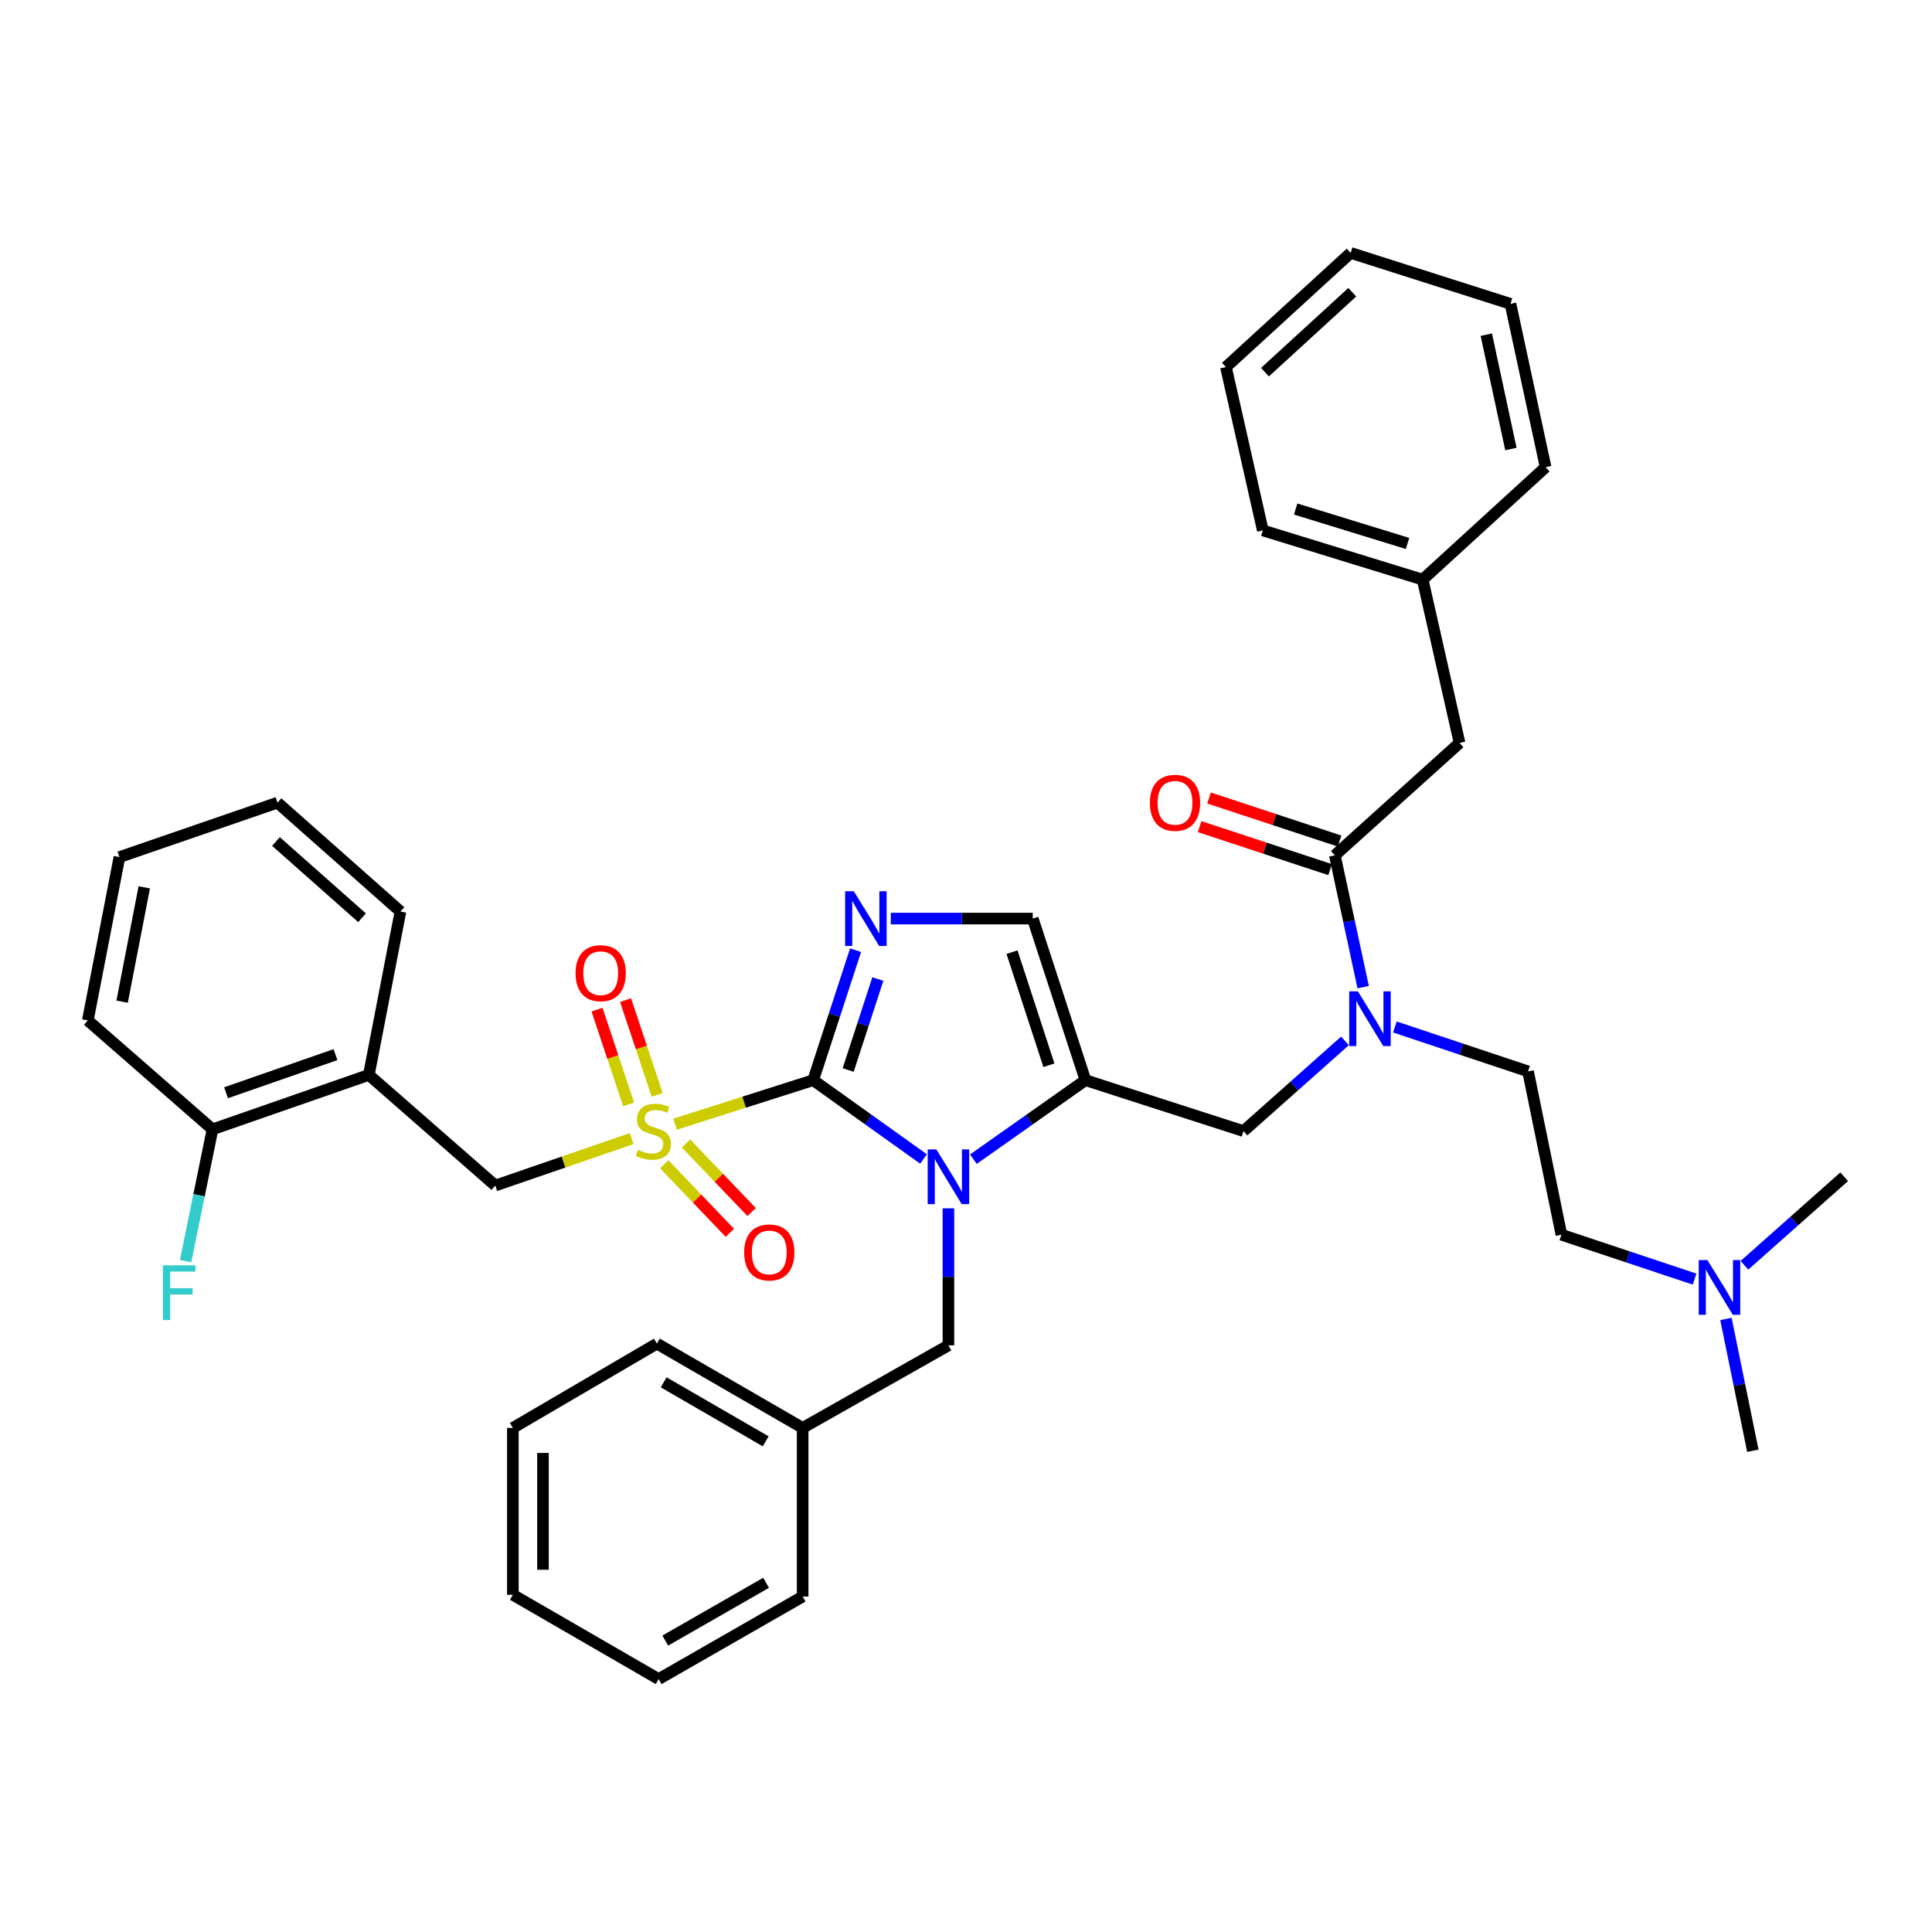 <?xml version='1.0' encoding='iso-8859-1'?>
<svg version='1.1' baseProfile='full'
              xmlns='http://www.w3.org/2000/svg'
                      xmlns:rdkit='http://www.rdkit.org/xml'
                      xmlns:xlink='http://www.w3.org/1999/xlink'
                  xml:space='preserve'
width='1000px' height='1000px' viewBox='0 0 1000 1000'>
<!-- END OF HEADER -->
<rect style='opacity:1.0;fill:#FFFFFF;stroke:none' width='1000' height='1000' x='0' y='0'> </rect>
<path class='bond-0' d='M 696.161,538.767 L 669.897,562.112' style='fill:none;fill-rule:evenodd;stroke:#0000FF;stroke-width:6px;stroke-linecap:butt;stroke-linejoin:miter;stroke-opacity:1' />
<path class='bond-0' d='M 669.897,562.112 L 643.633,585.458' style='fill:none;fill-rule:evenodd;stroke:#000000;stroke-width:6px;stroke-linecap:butt;stroke-linejoin:miter;stroke-opacity:1' />
<path class='bond-1' d='M 705.58,510.952 L 698.244,476.838' style='fill:none;fill-rule:evenodd;stroke:#0000FF;stroke-width:6px;stroke-linecap:butt;stroke-linejoin:miter;stroke-opacity:1' />
<path class='bond-1' d='M 698.244,476.838 L 690.908,442.725' style='fill:none;fill-rule:evenodd;stroke:#000000;stroke-width:6px;stroke-linecap:butt;stroke-linejoin:miter;stroke-opacity:1' />
<path class='bond-2' d='M 721.986,531.572 L 756.449,543.06' style='fill:none;fill-rule:evenodd;stroke:#0000FF;stroke-width:6px;stroke-linecap:butt;stroke-linejoin:miter;stroke-opacity:1' />
<path class='bond-2' d='M 756.449,543.06 L 790.912,554.548' style='fill:none;fill-rule:evenodd;stroke:#000000;stroke-width:6px;stroke-linecap:butt;stroke-linejoin:miter;stroke-opacity:1' />
<path class='bond-3' d='M 755.456,384.541 L 736.364,300.001' style='fill:none;fill-rule:evenodd;stroke:#000000;stroke-width:6px;stroke-linecap:butt;stroke-linejoin:miter;stroke-opacity:1' />
<path class='bond-4' d='M 755.456,384.541 L 690.908,442.725' style='fill:none;fill-rule:evenodd;stroke:#000000;stroke-width:6px;stroke-linecap:butt;stroke-linejoin:miter;stroke-opacity:1' />
<path class='bond-5' d='M 693.348,435.324 L 659.576,424.19' style='fill:none;fill-rule:evenodd;stroke:#000000;stroke-width:6px;stroke-linecap:butt;stroke-linejoin:miter;stroke-opacity:1' />
<path class='bond-5' d='M 659.576,424.19 L 625.804,413.055' style='fill:none;fill-rule:evenodd;stroke:#FF0000;stroke-width:6px;stroke-linecap:butt;stroke-linejoin:miter;stroke-opacity:1' />
<path class='bond-5' d='M 688.468,450.126 L 654.696,438.991' style='fill:none;fill-rule:evenodd;stroke:#000000;stroke-width:6px;stroke-linecap:butt;stroke-linejoin:miter;stroke-opacity:1' />
<path class='bond-5' d='M 654.696,438.991 L 620.923,427.856' style='fill:none;fill-rule:evenodd;stroke:#FF0000;stroke-width:6px;stroke-linecap:butt;stroke-linejoin:miter;stroke-opacity:1' />
<path class='bond-6' d='M 736.364,300.001 L 653.634,274.546' style='fill:none;fill-rule:evenodd;stroke:#000000;stroke-width:6px;stroke-linecap:butt;stroke-linejoin:miter;stroke-opacity:1' />
<path class='bond-6' d='M 728.538,281.287 L 670.626,263.468' style='fill:none;fill-rule:evenodd;stroke:#000000;stroke-width:6px;stroke-linecap:butt;stroke-linejoin:miter;stroke-opacity:1' />
<path class='bond-7' d='M 736.364,300.001 L 800.003,241.817' style='fill:none;fill-rule:evenodd;stroke:#000000;stroke-width:6px;stroke-linecap:butt;stroke-linejoin:miter;stroke-opacity:1' />
<path class='bond-8' d='M 653.634,274.546 L 634.542,189.997' style='fill:none;fill-rule:evenodd;stroke:#000000;stroke-width:6px;stroke-linecap:butt;stroke-linejoin:miter;stroke-opacity:1' />
<path class='bond-9' d='M 877.11,662.063 L 842.647,650.575' style='fill:none;fill-rule:evenodd;stroke:#0000FF;stroke-width:6px;stroke-linecap:butt;stroke-linejoin:miter;stroke-opacity:1' />
<path class='bond-9' d='M 842.647,650.575 L 808.185,639.088' style='fill:none;fill-rule:evenodd;stroke:#000000;stroke-width:6px;stroke-linecap:butt;stroke-linejoin:miter;stroke-opacity:1' />
<path class='bond-10' d='M 893.338,682.679 L 900.305,716.794' style='fill:none;fill-rule:evenodd;stroke:#0000FF;stroke-width:6px;stroke-linecap:butt;stroke-linejoin:miter;stroke-opacity:1' />
<path class='bond-10' d='M 900.305,716.794 L 907.271,750.91' style='fill:none;fill-rule:evenodd;stroke:#000000;stroke-width:6px;stroke-linecap:butt;stroke-linejoin:miter;stroke-opacity:1' />
<path class='bond-11' d='M 902.903,654.918 L 928.724,632.006' style='fill:none;fill-rule:evenodd;stroke:#0000FF;stroke-width:6px;stroke-linecap:butt;stroke-linejoin:miter;stroke-opacity:1' />
<path class='bond-11' d='M 928.724,632.006 L 954.545,609.095' style='fill:none;fill-rule:evenodd;stroke:#000000;stroke-width:6px;stroke-linecap:butt;stroke-linejoin:miter;stroke-opacity:1' />
<path class='bond-12' d='M 808.185,639.088 L 790.912,554.548' style='fill:none;fill-rule:evenodd;stroke:#000000;stroke-width:6px;stroke-linecap:butt;stroke-linejoin:miter;stroke-opacity:1' />
<path class='bond-13' d='M 349.435,581.872 L 385.17,570.483' style='fill:none;fill-rule:evenodd;stroke:#CCCC00;stroke-width:6px;stroke-linecap:butt;stroke-linejoin:miter;stroke-opacity:1' />
<path class='bond-13' d='M 385.17,570.483 L 420.906,559.093' style='fill:none;fill-rule:evenodd;stroke:#000000;stroke-width:6px;stroke-linecap:butt;stroke-linejoin:miter;stroke-opacity:1' />
<path class='bond-14' d='M 326.941,589.331 L 291.652,601.486' style='fill:none;fill-rule:evenodd;stroke:#CCCC00;stroke-width:6px;stroke-linecap:butt;stroke-linejoin:miter;stroke-opacity:1' />
<path class='bond-14' d='M 291.652,601.486 L 256.363,613.641' style='fill:none;fill-rule:evenodd;stroke:#000000;stroke-width:6px;stroke-linecap:butt;stroke-linejoin:miter;stroke-opacity:1' />
<path class='bond-15' d='M 340.152,566.717 L 331.975,542.188' style='fill:none;fill-rule:evenodd;stroke:#CCCC00;stroke-width:6px;stroke-linecap:butt;stroke-linejoin:miter;stroke-opacity:1' />
<path class='bond-15' d='M 331.975,542.188 L 323.799,517.66' style='fill:none;fill-rule:evenodd;stroke:#FF0000;stroke-width:6px;stroke-linecap:butt;stroke-linejoin:miter;stroke-opacity:1' />
<path class='bond-15' d='M 325.366,571.646 L 317.19,547.117' style='fill:none;fill-rule:evenodd;stroke:#CCCC00;stroke-width:6px;stroke-linecap:butt;stroke-linejoin:miter;stroke-opacity:1' />
<path class='bond-15' d='M 317.19,547.117 L 309.014,522.588' style='fill:none;fill-rule:evenodd;stroke:#FF0000;stroke-width:6px;stroke-linecap:butt;stroke-linejoin:miter;stroke-opacity:1' />
<path class='bond-16' d='M 343.803,602.605 L 360.793,620.368' style='fill:none;fill-rule:evenodd;stroke:#CCCC00;stroke-width:6px;stroke-linecap:butt;stroke-linejoin:miter;stroke-opacity:1' />
<path class='bond-16' d='M 360.793,620.368 L 377.784,638.131' style='fill:none;fill-rule:evenodd;stroke:#FF0000;stroke-width:6px;stroke-linecap:butt;stroke-linejoin:miter;stroke-opacity:1' />
<path class='bond-16' d='M 355.065,591.833 L 372.056,609.596' style='fill:none;fill-rule:evenodd;stroke:#CCCC00;stroke-width:6px;stroke-linecap:butt;stroke-linejoin:miter;stroke-opacity:1' />
<path class='bond-16' d='M 372.056,609.596 L 389.046,627.358' style='fill:none;fill-rule:evenodd;stroke:#FF0000;stroke-width:6px;stroke-linecap:butt;stroke-linejoin:miter;stroke-opacity:1' />
<path class='bond-17' d='M 256.363,613.641 L 190.906,556.366' style='fill:none;fill-rule:evenodd;stroke:#000000;stroke-width:6px;stroke-linecap:butt;stroke-linejoin:miter;stroke-opacity:1' />
<path class='bond-18' d='M 190.906,556.366 L 109.994,584.549' style='fill:none;fill-rule:evenodd;stroke:#000000;stroke-width:6px;stroke-linecap:butt;stroke-linejoin:miter;stroke-opacity:1' />
<path class='bond-18' d='M 173.643,545.875 L 117.004,565.603' style='fill:none;fill-rule:evenodd;stroke:#000000;stroke-width:6px;stroke-linecap:butt;stroke-linejoin:miter;stroke-opacity:1' />
<path class='bond-19' d='M 190.906,556.366 L 207.27,471.817' style='fill:none;fill-rule:evenodd;stroke:#000000;stroke-width:6px;stroke-linecap:butt;stroke-linejoin:miter;stroke-opacity:1' />
<path class='bond-20' d='M 109.994,584.549 L 103.028,618.66' style='fill:none;fill-rule:evenodd;stroke:#000000;stroke-width:6px;stroke-linecap:butt;stroke-linejoin:miter;stroke-opacity:1' />
<path class='bond-20' d='M 103.028,618.66 L 96.061,652.772' style='fill:none;fill-rule:evenodd;stroke:#33CCCC;stroke-width:6px;stroke-linecap:butt;stroke-linejoin:miter;stroke-opacity:1' />
<path class='bond-21' d='M 109.994,584.549 L 45.455,528.183' style='fill:none;fill-rule:evenodd;stroke:#000000;stroke-width:6px;stroke-linecap:butt;stroke-linejoin:miter;stroke-opacity:1' />
<path class='bond-22' d='M 503.818,599.992 L 532.819,579.543' style='fill:none;fill-rule:evenodd;stroke:#0000FF;stroke-width:6px;stroke-linecap:butt;stroke-linejoin:miter;stroke-opacity:1' />
<path class='bond-22' d='M 532.819,579.543 L 561.821,559.093' style='fill:none;fill-rule:evenodd;stroke:#000000;stroke-width:6px;stroke-linecap:butt;stroke-linejoin:miter;stroke-opacity:1' />
<path class='bond-23' d='M 478.018,599.887 L 449.462,579.49' style='fill:none;fill-rule:evenodd;stroke:#0000FF;stroke-width:6px;stroke-linecap:butt;stroke-linejoin:miter;stroke-opacity:1' />
<path class='bond-23' d='M 449.462,579.49 L 420.906,559.093' style='fill:none;fill-rule:evenodd;stroke:#000000;stroke-width:6px;stroke-linecap:butt;stroke-linejoin:miter;stroke-opacity:1' />
<path class='bond-24' d='M 490.909,625.437 L 490.909,660.9' style='fill:none;fill-rule:evenodd;stroke:#0000FF;stroke-width:6px;stroke-linecap:butt;stroke-linejoin:miter;stroke-opacity:1' />
<path class='bond-24' d='M 490.909,660.9 L 490.909,696.362' style='fill:none;fill-rule:evenodd;stroke:#000000;stroke-width:6px;stroke-linecap:butt;stroke-linejoin:miter;stroke-opacity:1' />
<path class='bond-25' d='M 561.821,559.093 L 534.547,475.454' style='fill:none;fill-rule:evenodd;stroke:#000000;stroke-width:6px;stroke-linecap:butt;stroke-linejoin:miter;stroke-opacity:1' />
<path class='bond-25' d='M 542.912,551.379 L 523.821,492.831' style='fill:none;fill-rule:evenodd;stroke:#000000;stroke-width:6px;stroke-linecap:butt;stroke-linejoin:miter;stroke-opacity:1' />
<path class='bond-26' d='M 561.821,559.093 L 643.633,585.458' style='fill:none;fill-rule:evenodd;stroke:#000000;stroke-width:6px;stroke-linecap:butt;stroke-linejoin:miter;stroke-opacity:1' />
<path class='bond-27' d='M 534.547,475.454 L 497.813,475.454' style='fill:none;fill-rule:evenodd;stroke:#000000;stroke-width:6px;stroke-linecap:butt;stroke-linejoin:miter;stroke-opacity:1' />
<path class='bond-27' d='M 497.813,475.454 L 461.079,475.454' style='fill:none;fill-rule:evenodd;stroke:#0000FF;stroke-width:6px;stroke-linecap:butt;stroke-linejoin:miter;stroke-opacity:1' />
<path class='bond-28' d='M 442.845,491.813 L 431.876,525.453' style='fill:none;fill-rule:evenodd;stroke:#0000FF;stroke-width:6px;stroke-linecap:butt;stroke-linejoin:miter;stroke-opacity:1' />
<path class='bond-28' d='M 431.876,525.453 L 420.906,559.093' style='fill:none;fill-rule:evenodd;stroke:#000000;stroke-width:6px;stroke-linecap:butt;stroke-linejoin:miter;stroke-opacity:1' />
<path class='bond-28' d='M 454.372,506.737 L 446.693,530.285' style='fill:none;fill-rule:evenodd;stroke:#0000FF;stroke-width:6px;stroke-linecap:butt;stroke-linejoin:miter;stroke-opacity:1' />
<path class='bond-28' d='M 446.693,530.285 L 439.014,553.833' style='fill:none;fill-rule:evenodd;stroke:#000000;stroke-width:6px;stroke-linecap:butt;stroke-linejoin:miter;stroke-opacity:1' />
<path class='bond-29' d='M 415.451,739.091 L 490.909,696.362' style='fill:none;fill-rule:evenodd;stroke:#000000;stroke-width:6px;stroke-linecap:butt;stroke-linejoin:miter;stroke-opacity:1' />
<path class='bond-30' d='M 415.451,739.091 L 340.003,695.453' style='fill:none;fill-rule:evenodd;stroke:#000000;stroke-width:6px;stroke-linecap:butt;stroke-linejoin:miter;stroke-opacity:1' />
<path class='bond-30' d='M 396.331,746.037 L 343.517,715.49' style='fill:none;fill-rule:evenodd;stroke:#000000;stroke-width:6px;stroke-linecap:butt;stroke-linejoin:miter;stroke-opacity:1' />
<path class='bond-31' d='M 415.451,739.091 L 415.451,826.367' style='fill:none;fill-rule:evenodd;stroke:#000000;stroke-width:6px;stroke-linecap:butt;stroke-linejoin:miter;stroke-opacity:1' />
<path class='bond-32' d='M 340.003,695.453 L 265.454,739.091' style='fill:none;fill-rule:evenodd;stroke:#000000;stroke-width:6px;stroke-linecap:butt;stroke-linejoin:miter;stroke-opacity:1' />
<path class='bond-33' d='M 415.451,826.367 L 340.912,869.096' style='fill:none;fill-rule:evenodd;stroke:#000000;stroke-width:6px;stroke-linecap:butt;stroke-linejoin:miter;stroke-opacity:1' />
<path class='bond-33' d='M 396.52,819.256 L 344.342,849.166' style='fill:none;fill-rule:evenodd;stroke:#000000;stroke-width:6px;stroke-linecap:butt;stroke-linejoin:miter;stroke-opacity:1' />
<path class='bond-34' d='M 265.454,739.091 L 265.454,825.458' style='fill:none;fill-rule:evenodd;stroke:#000000;stroke-width:6px;stroke-linecap:butt;stroke-linejoin:miter;stroke-opacity:1' />
<path class='bond-34' d='M 281.039,752.046 L 281.039,812.503' style='fill:none;fill-rule:evenodd;stroke:#000000;stroke-width:6px;stroke-linecap:butt;stroke-linejoin:miter;stroke-opacity:1' />
<path class='bond-35' d='M 340.912,869.096 L 265.454,825.458' style='fill:none;fill-rule:evenodd;stroke:#000000;stroke-width:6px;stroke-linecap:butt;stroke-linejoin:miter;stroke-opacity:1' />
<path class='bond-36' d='M 207.27,471.817 L 143.631,415.451' style='fill:none;fill-rule:evenodd;stroke:#000000;stroke-width:6px;stroke-linecap:butt;stroke-linejoin:miter;stroke-opacity:1' />
<path class='bond-36' d='M 187.391,475.029 L 142.844,435.573' style='fill:none;fill-rule:evenodd;stroke:#000000;stroke-width:6px;stroke-linecap:butt;stroke-linejoin:miter;stroke-opacity:1' />
<path class='bond-37' d='M 45.455,528.183 L 61.819,443.634' style='fill:none;fill-rule:evenodd;stroke:#000000;stroke-width:6px;stroke-linecap:butt;stroke-linejoin:miter;stroke-opacity:1' />
<path class='bond-37' d='M 63.21,518.462 L 74.665,459.278' style='fill:none;fill-rule:evenodd;stroke:#000000;stroke-width:6px;stroke-linecap:butt;stroke-linejoin:miter;stroke-opacity:1' />
<path class='bond-38' d='M 143.631,415.451 L 61.819,443.634' style='fill:none;fill-rule:evenodd;stroke:#000000;stroke-width:6px;stroke-linecap:butt;stroke-linejoin:miter;stroke-opacity:1' />
<path class='bond-39' d='M 800.003,241.817 L 781.82,157.268' style='fill:none;fill-rule:evenodd;stroke:#000000;stroke-width:6px;stroke-linecap:butt;stroke-linejoin:miter;stroke-opacity:1' />
<path class='bond-39' d='M 782.039,232.411 L 769.311,173.227' style='fill:none;fill-rule:evenodd;stroke:#000000;stroke-width:6px;stroke-linecap:butt;stroke-linejoin:miter;stroke-opacity:1' />
<path class='bond-40' d='M 781.82,157.268 L 699.09,130.904' style='fill:none;fill-rule:evenodd;stroke:#000000;stroke-width:6px;stroke-linecap:butt;stroke-linejoin:miter;stroke-opacity:1' />
<path class='bond-41' d='M 634.542,189.997 L 699.09,130.904' style='fill:none;fill-rule:evenodd;stroke:#000000;stroke-width:6px;stroke-linecap:butt;stroke-linejoin:miter;stroke-opacity:1' />
<path class='bond-41' d='M 654.748,192.628 L 699.931,151.263' style='fill:none;fill-rule:evenodd;stroke:#000000;stroke-width:6px;stroke-linecap:butt;stroke-linejoin:miter;stroke-opacity:1' />
<path  class='atom-0' d='M 702.83 513.114
L 712.11 528.114
Q 713.03 529.594, 714.51 532.274
Q 715.99 534.954, 716.07 535.114
L 716.07 513.114
L 719.83 513.114
L 719.83 541.434
L 715.95 541.434
L 705.99 525.034
Q 704.83 523.114, 703.59 520.914
Q 702.39 518.714, 702.03 518.034
L 702.03 541.434
L 698.35 541.434
L 698.35 513.114
L 702.83 513.114
' fill='#0000FF'/>
<path  class='atom-3' d='M 595.186 415.531
Q 595.186 408.731, 598.546 404.931
Q 601.906 401.131, 608.186 401.131
Q 614.466 401.131, 617.826 404.931
Q 621.186 408.731, 621.186 415.531
Q 621.186 422.411, 617.786 426.331
Q 614.386 430.211, 608.186 430.211
Q 601.946 430.211, 598.546 426.331
Q 595.186 422.451, 595.186 415.531
M 608.186 427.011
Q 612.506 427.011, 614.826 424.131
Q 617.186 421.211, 617.186 415.531
Q 617.186 409.971, 614.826 407.171
Q 612.506 404.331, 608.186 404.331
Q 603.866 404.331, 601.506 407.131
Q 599.186 409.931, 599.186 415.531
Q 599.186 421.251, 601.506 424.131
Q 603.866 427.011, 608.186 427.011
' fill='#FF0000'/>
<path  class='atom-6' d='M 883.746 652.201
L 893.026 667.201
Q 893.946 668.681, 895.426 671.361
Q 896.906 674.041, 896.986 674.201
L 896.986 652.201
L 900.746 652.201
L 900.746 680.521
L 896.866 680.521
L 886.906 664.121
Q 885.746 662.201, 884.506 660.001
Q 883.306 657.801, 882.946 657.121
L 882.946 680.521
L 879.266 680.521
L 879.266 652.201
L 883.746 652.201
' fill='#0000FF'/>
<path  class='atom-8' d='M 330.184 595.178
Q 330.504 595.298, 331.824 595.858
Q 333.144 596.418, 334.584 596.778
Q 336.064 597.098, 337.504 597.098
Q 340.184 597.098, 341.744 595.818
Q 343.304 594.498, 343.304 592.218
Q 343.304 590.658, 342.504 589.698
Q 341.744 588.738, 340.544 588.218
Q 339.344 587.698, 337.344 587.098
Q 334.824 586.338, 333.304 585.618
Q 331.824 584.898, 330.744 583.378
Q 329.704 581.858, 329.704 579.298
Q 329.704 575.738, 332.104 573.538
Q 334.544 571.338, 339.344 571.338
Q 342.624 571.338, 346.344 572.898
L 345.424 575.978
Q 342.024 574.578, 339.464 574.578
Q 336.704 574.578, 335.184 575.738
Q 333.664 576.858, 333.704 578.818
Q 333.704 580.338, 334.464 581.258
Q 335.264 582.178, 336.384 582.698
Q 337.544 583.218, 339.464 583.818
Q 342.024 584.618, 343.544 585.418
Q 345.064 586.218, 346.144 587.858
Q 347.264 589.458, 347.264 592.218
Q 347.264 596.138, 344.624 598.258
Q 342.024 600.338, 337.664 600.338
Q 335.144 600.338, 333.224 599.778
Q 331.344 599.258, 329.104 598.338
L 330.184 595.178
' fill='#CCCC00'/>
<path  class='atom-10' d='M 297.911 503.717
Q 297.911 496.917, 301.271 493.117
Q 304.631 489.317, 310.911 489.317
Q 317.191 489.317, 320.551 493.117
Q 323.911 496.917, 323.911 503.717
Q 323.911 510.597, 320.511 514.517
Q 317.111 518.397, 310.911 518.397
Q 304.671 518.397, 301.271 514.517
Q 297.911 510.637, 297.911 503.717
M 310.911 515.197
Q 315.231 515.197, 317.551 512.317
Q 319.911 509.397, 319.911 503.717
Q 319.911 498.157, 317.551 495.357
Q 315.231 492.517, 310.911 492.517
Q 306.591 492.517, 304.231 495.317
Q 301.911 498.117, 301.911 503.717
Q 301.911 509.437, 304.231 512.317
Q 306.591 515.197, 310.911 515.197
' fill='#FF0000'/>
<path  class='atom-11' d='M 385.178 648.259
Q 385.178 641.459, 388.538 637.659
Q 391.898 633.859, 398.178 633.859
Q 404.458 633.859, 407.818 637.659
Q 411.178 641.459, 411.178 648.259
Q 411.178 655.139, 407.778 659.059
Q 404.378 662.939, 398.178 662.939
Q 391.938 662.939, 388.538 659.059
Q 385.178 655.179, 385.178 648.259
M 398.178 659.739
Q 402.498 659.739, 404.818 656.859
Q 407.178 653.939, 407.178 648.259
Q 407.178 642.699, 404.818 639.899
Q 402.498 637.059, 398.178 637.059
Q 393.858 637.059, 391.498 639.859
Q 389.178 642.659, 389.178 648.259
Q 389.178 653.979, 391.498 656.859
Q 393.858 659.739, 398.178 659.739
' fill='#FF0000'/>
<path  class='atom-14' d='M 484.649 594.935
L 493.929 609.935
Q 494.849 611.415, 496.329 614.095
Q 497.809 616.775, 497.889 616.935
L 497.889 594.935
L 501.649 594.935
L 501.649 623.255
L 497.769 623.255
L 487.809 606.855
Q 486.649 604.935, 485.409 602.735
Q 484.209 600.535, 483.849 599.855
L 483.849 623.255
L 480.169 623.255
L 480.169 594.935
L 484.649 594.935
' fill='#0000FF'/>
<path  class='atom-17' d='M 441.92 461.294
L 451.2 476.294
Q 452.12 477.774, 453.6 480.454
Q 455.08 483.134, 455.16 483.294
L 455.16 461.294
L 458.92 461.294
L 458.92 489.614
L 455.04 489.614
L 445.08 473.214
Q 443.92 471.294, 442.68 469.094
Q 441.48 466.894, 441.12 466.214
L 441.12 489.614
L 437.44 489.614
L 437.44 461.294
L 441.92 461.294
' fill='#0000FF'/>
<path  class='atom-27' d='M 84.309 654.929
L 101.149 654.929
L 101.149 658.169
L 88.109 658.169
L 88.109 666.769
L 99.709 666.769
L 99.709 670.049
L 88.109 670.049
L 88.109 683.249
L 84.309 683.249
L 84.309 654.929
' fill='#33CCCC'/>
</svg>

